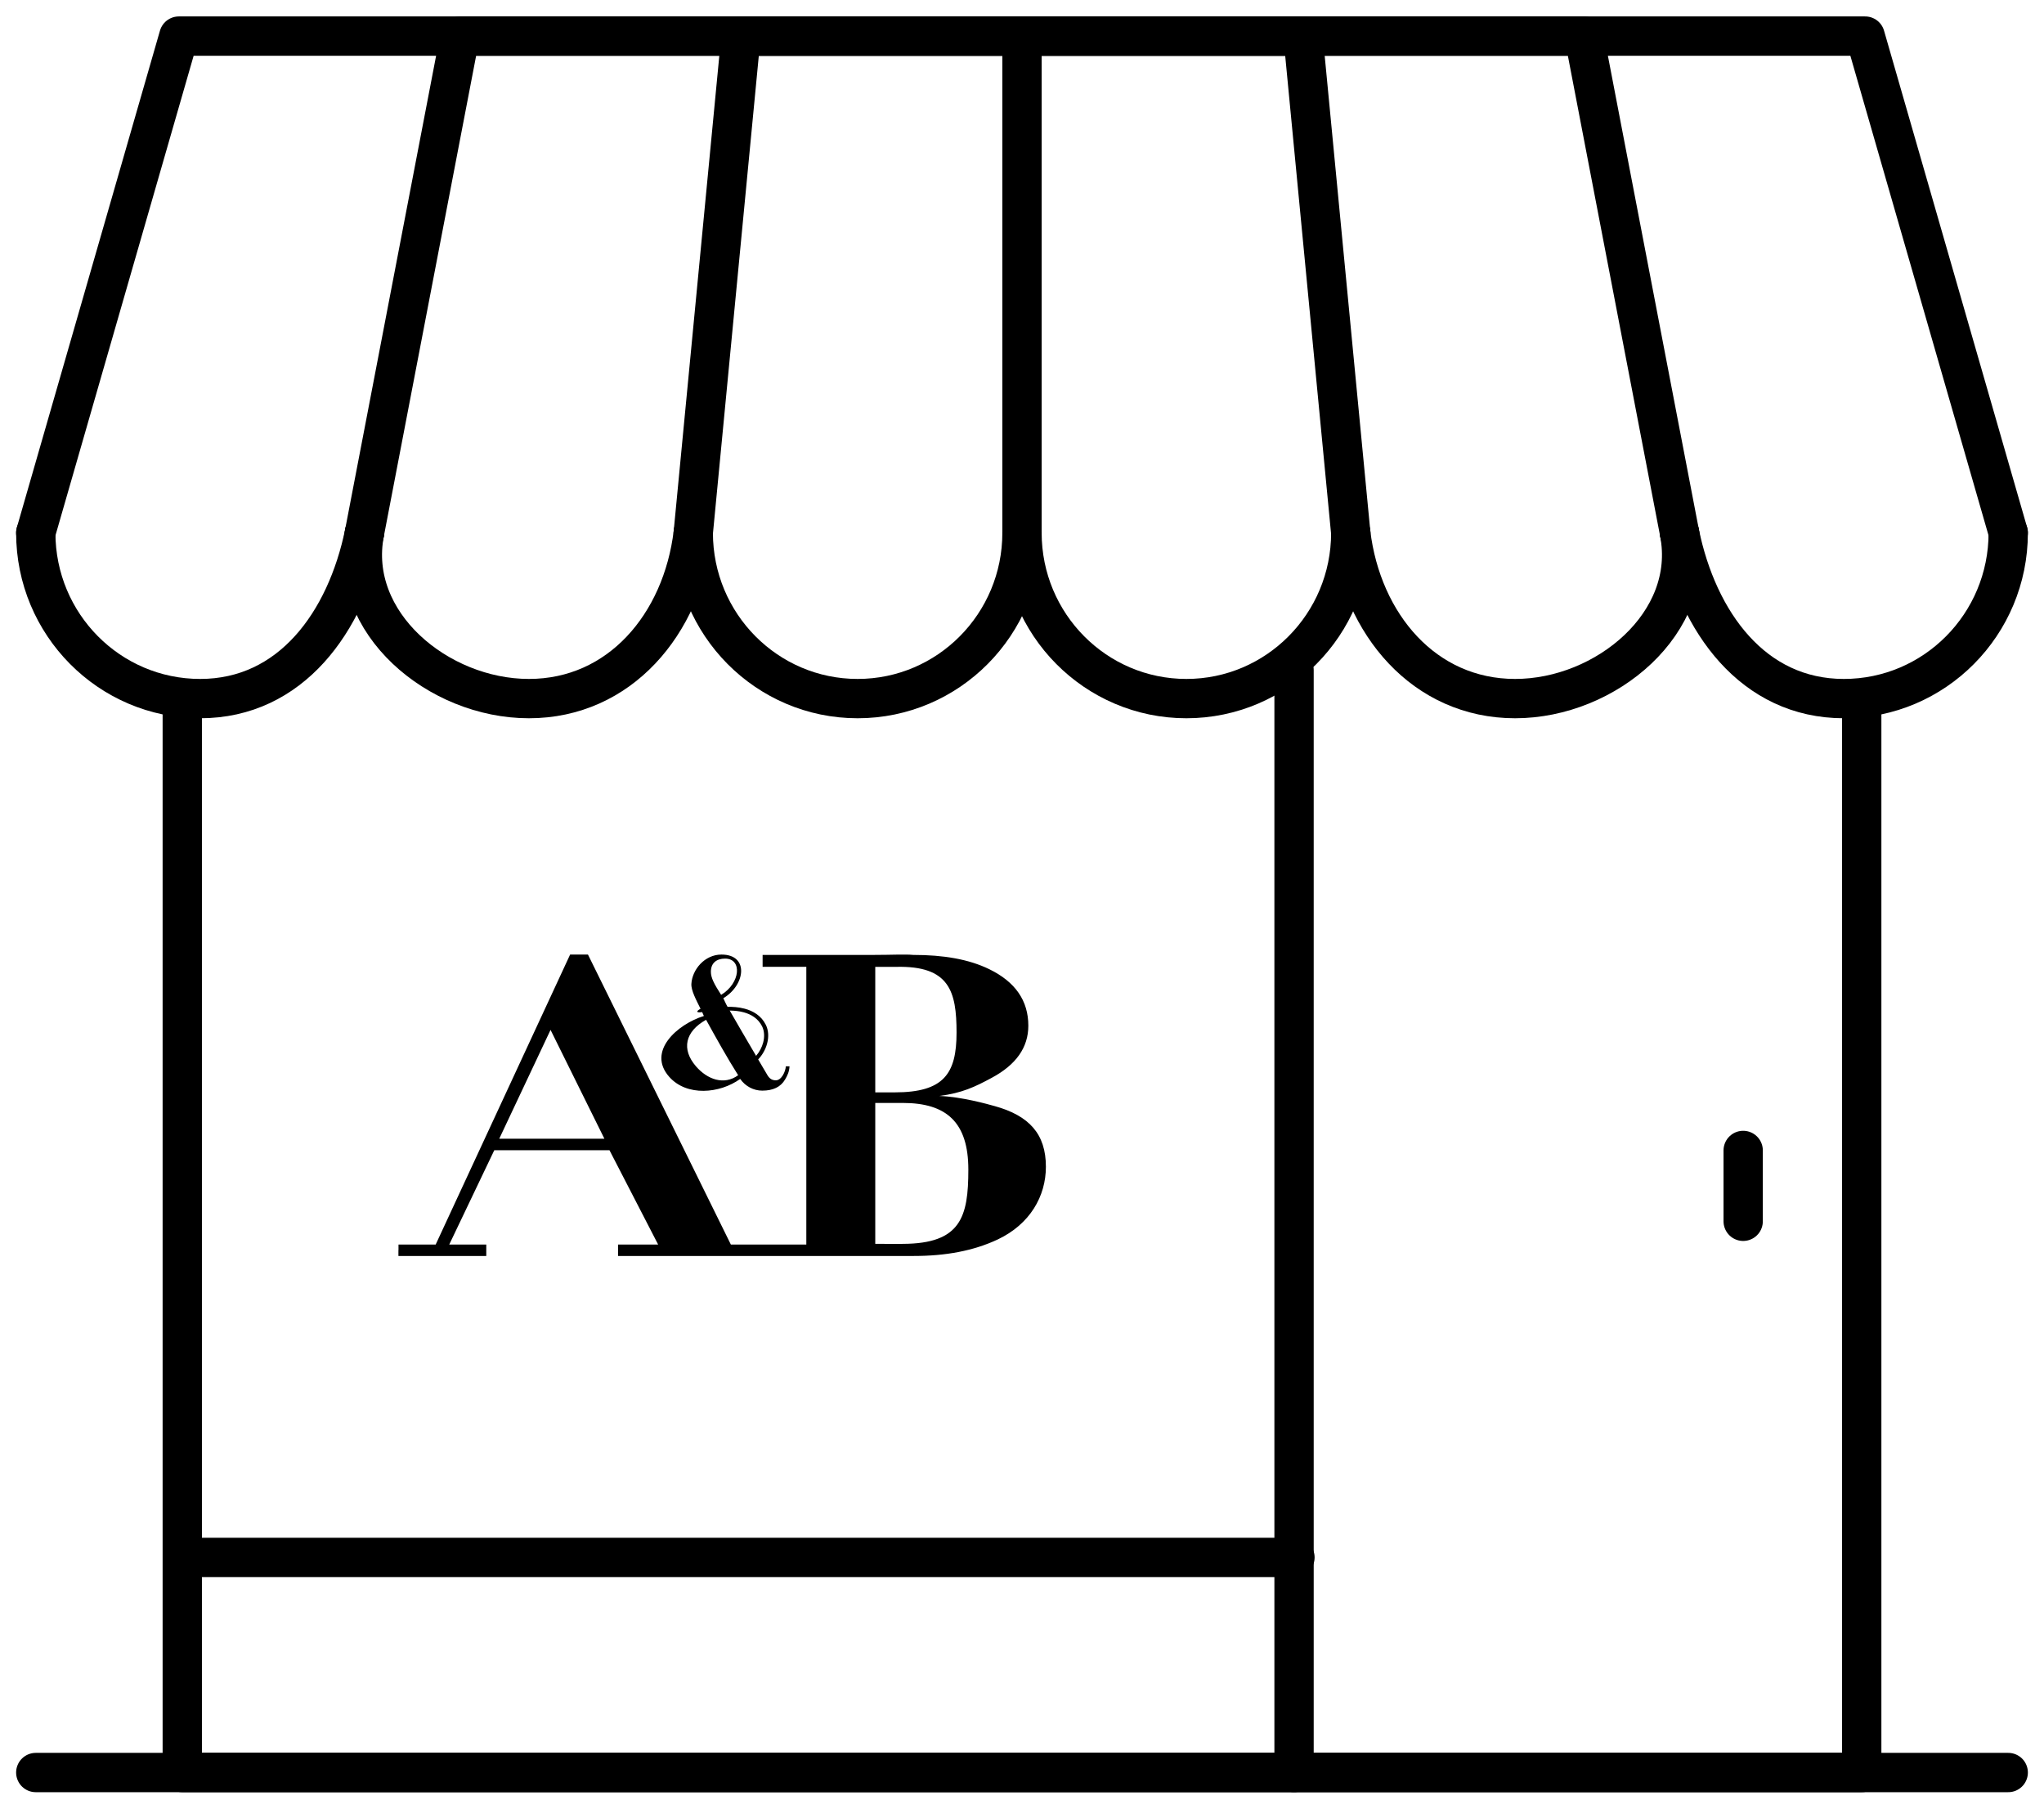 <svg width="52" height="46" viewBox="0 0 52 46" fill="none" xmlns="http://www.w3.org/2000/svg">
<path d="M4.637 17.768V45.082H47.363V17.768" stroke="black" stroke-miterlimit="10" stroke-linecap="round" stroke-linejoin="round"/>
<path d="M32.921 45.082V17.042" stroke="black" stroke-miterlimit="10" stroke-linecap="round" stroke-linejoin="round"/>
<path d="M32.944 39.611H5.068" stroke="black" stroke-miterlimit="10" stroke-linecap="round" stroke-linejoin="round"/>
<path d="M44.347 29.26V31.062" stroke="black" stroke-miterlimit="10" stroke-linecap="round" stroke-linejoin="round"/>
<path d="M9.273 13.551C8.807 15.826 7.401 17.768 5.092 17.768C2.782 17.768 0.91 15.88 0.91 13.551" stroke="black" stroke-miterlimit="10" stroke-linecap="round" stroke-linejoin="round"/>
<path d="M17.637 13.551C17.357 15.88 15.765 17.768 13.455 17.768C11.145 17.768 8.834 15.838 9.273 13.551" stroke="black" stroke-miterlimit="10" stroke-linecap="round" stroke-linejoin="round"/>
<path d="M26 13.551C26 15.88 24.128 17.768 21.818 17.768C19.509 17.768 17.637 15.88 17.637 13.551" stroke="black" stroke-miterlimit="10" stroke-linecap="round" stroke-linejoin="round"/>
<path d="M51.09 13.551L47.45 0.918H4.55L0.91 13.551" stroke="black" stroke-miterlimit="10" stroke-linecap="round" stroke-linejoin="round"/>
<path d="M42.727 13.551C43.193 15.826 44.599 17.768 46.908 17.768C49.218 17.768 51.09 15.88 51.09 13.551" stroke="black" stroke-miterlimit="10" stroke-linecap="round" stroke-linejoin="round"/>
<path d="M34.363 13.551C34.643 15.88 36.236 17.768 38.545 17.768C40.855 17.768 43.166 15.838 42.727 13.551" stroke="black" stroke-miterlimit="10" stroke-linecap="round" stroke-linejoin="round"/>
<path d="M26 13.551C26 15.88 27.872 17.768 30.182 17.768C32.491 17.768 34.364 15.88 34.364 13.551" stroke="black" stroke-miterlimit="10" stroke-linecap="round" stroke-linejoin="round"/>
<path d="M42.727 13.551L40.3 0.918H11.7L9.273 13.551" stroke="black" stroke-miterlimit="10" stroke-linecap="round" stroke-linejoin="round"/>
<path d="M34.363 13.551L33.15 0.918H18.85L17.637 13.551" stroke="black" stroke-miterlimit="10" stroke-linecap="round" stroke-linejoin="round"/>
<path d="M26 13.551V0.918" stroke="black" stroke-miterlimit="10" stroke-linecap="round" stroke-linejoin="round"/>
<path d="M22.267 28.052V31.636C22.501 31.632 22.707 31.644 22.968 31.636C24.448 31.632 24.635 30.947 24.635 29.747C24.635 28.546 24.081 28.052 22.968 28.052H22.267ZM22.267 24.591V27.783H22.763C24.01 27.783 24.335 27.31 24.335 26.262C24.335 25.214 24.155 24.558 22.799 24.591H22.267ZM15.376 28.962L14.006 26.194L12.701 28.962H15.376ZM18.447 24.381C18.224 24.381 18.085 24.497 18.085 24.715C18.085 24.871 18.168 25.025 18.346 25.303C18.842 25.003 18.886 24.381 18.447 24.381ZM17.963 25.937C17.429 26.235 17.329 26.685 17.706 27.121C17.992 27.452 18.416 27.611 18.779 27.347C18.501 26.908 18.218 26.4 17.963 25.937ZM18.564 25.702C18.712 25.962 19.009 26.47 19.235 26.854L19.236 26.853C19.32 26.756 19.382 26.638 19.415 26.517C19.453 26.372 19.448 26.222 19.386 26.1C19.283 25.897 19.1 25.795 18.917 25.746C18.802 25.715 18.687 25.705 18.591 25.703C18.582 25.702 18.572 25.702 18.564 25.702ZM18.402 25.388C18.429 25.443 18.445 25.488 18.477 25.548C18.484 25.561 18.495 25.581 18.51 25.608C18.625 25.605 18.785 25.612 18.947 25.655C19.154 25.711 19.363 25.827 19.481 26.061C19.553 26.203 19.56 26.374 19.516 26.539C19.477 26.687 19.397 26.831 19.288 26.945C19.429 27.183 19.53 27.356 19.531 27.357C19.589 27.445 19.65 27.476 19.739 27.476C19.883 27.476 19.984 27.252 19.992 27.12L20.086 27.12C20.078 27.256 20.035 27.352 19.973 27.455C19.863 27.644 19.67 27.739 19.392 27.739C19.177 27.739 18.964 27.633 18.831 27.441C18.308 27.817 17.473 27.89 17.027 27.39C16.449 26.741 17.231 26.05 17.907 25.84C17.894 25.808 17.879 25.775 17.863 25.741C17.807 25.75 17.753 25.753 17.741 25.733C17.731 25.716 17.769 25.685 17.822 25.657C17.711 25.432 17.579 25.189 17.589 25.023C17.61 24.658 17.929 24.278 18.354 24.278C19.062 24.278 18.965 25.053 18.402 25.388ZM20.513 31.653V24.59H19.401V24.453V24.3V24.287H22.237C22.684 24.287 23.017 24.267 23.234 24.287C24 24.287 24.645 24.395 25.169 24.651C25.83 24.973 26.161 25.451 26.161 26.087C26.161 26.642 25.849 27.081 25.23 27.413C24.801 27.644 24.477 27.8 23.897 27.874C24.458 27.895 25.112 28.078 25.312 28.134C26.181 28.377 26.608 28.84 26.608 29.675C26.608 30.427 26.201 31.135 25.387 31.522C24.766 31.815 24.053 31.944 23.247 31.944C20.739 31.944 18.231 31.944 15.723 31.944V31.653H16.743L15.505 29.254H12.575L11.429 31.653H12.371V31.795H12.371V31.944H12.371H10.138H10.136V31.795H10.138V31.653H11.084L14.504 24.278H14.958L18.593 31.653H20.513Z" fill="black"/>
<path d="M0.91 45.082H51.09" stroke="black" stroke-miterlimit="10" stroke-linecap="round" stroke-linejoin="round"/>
</svg>
